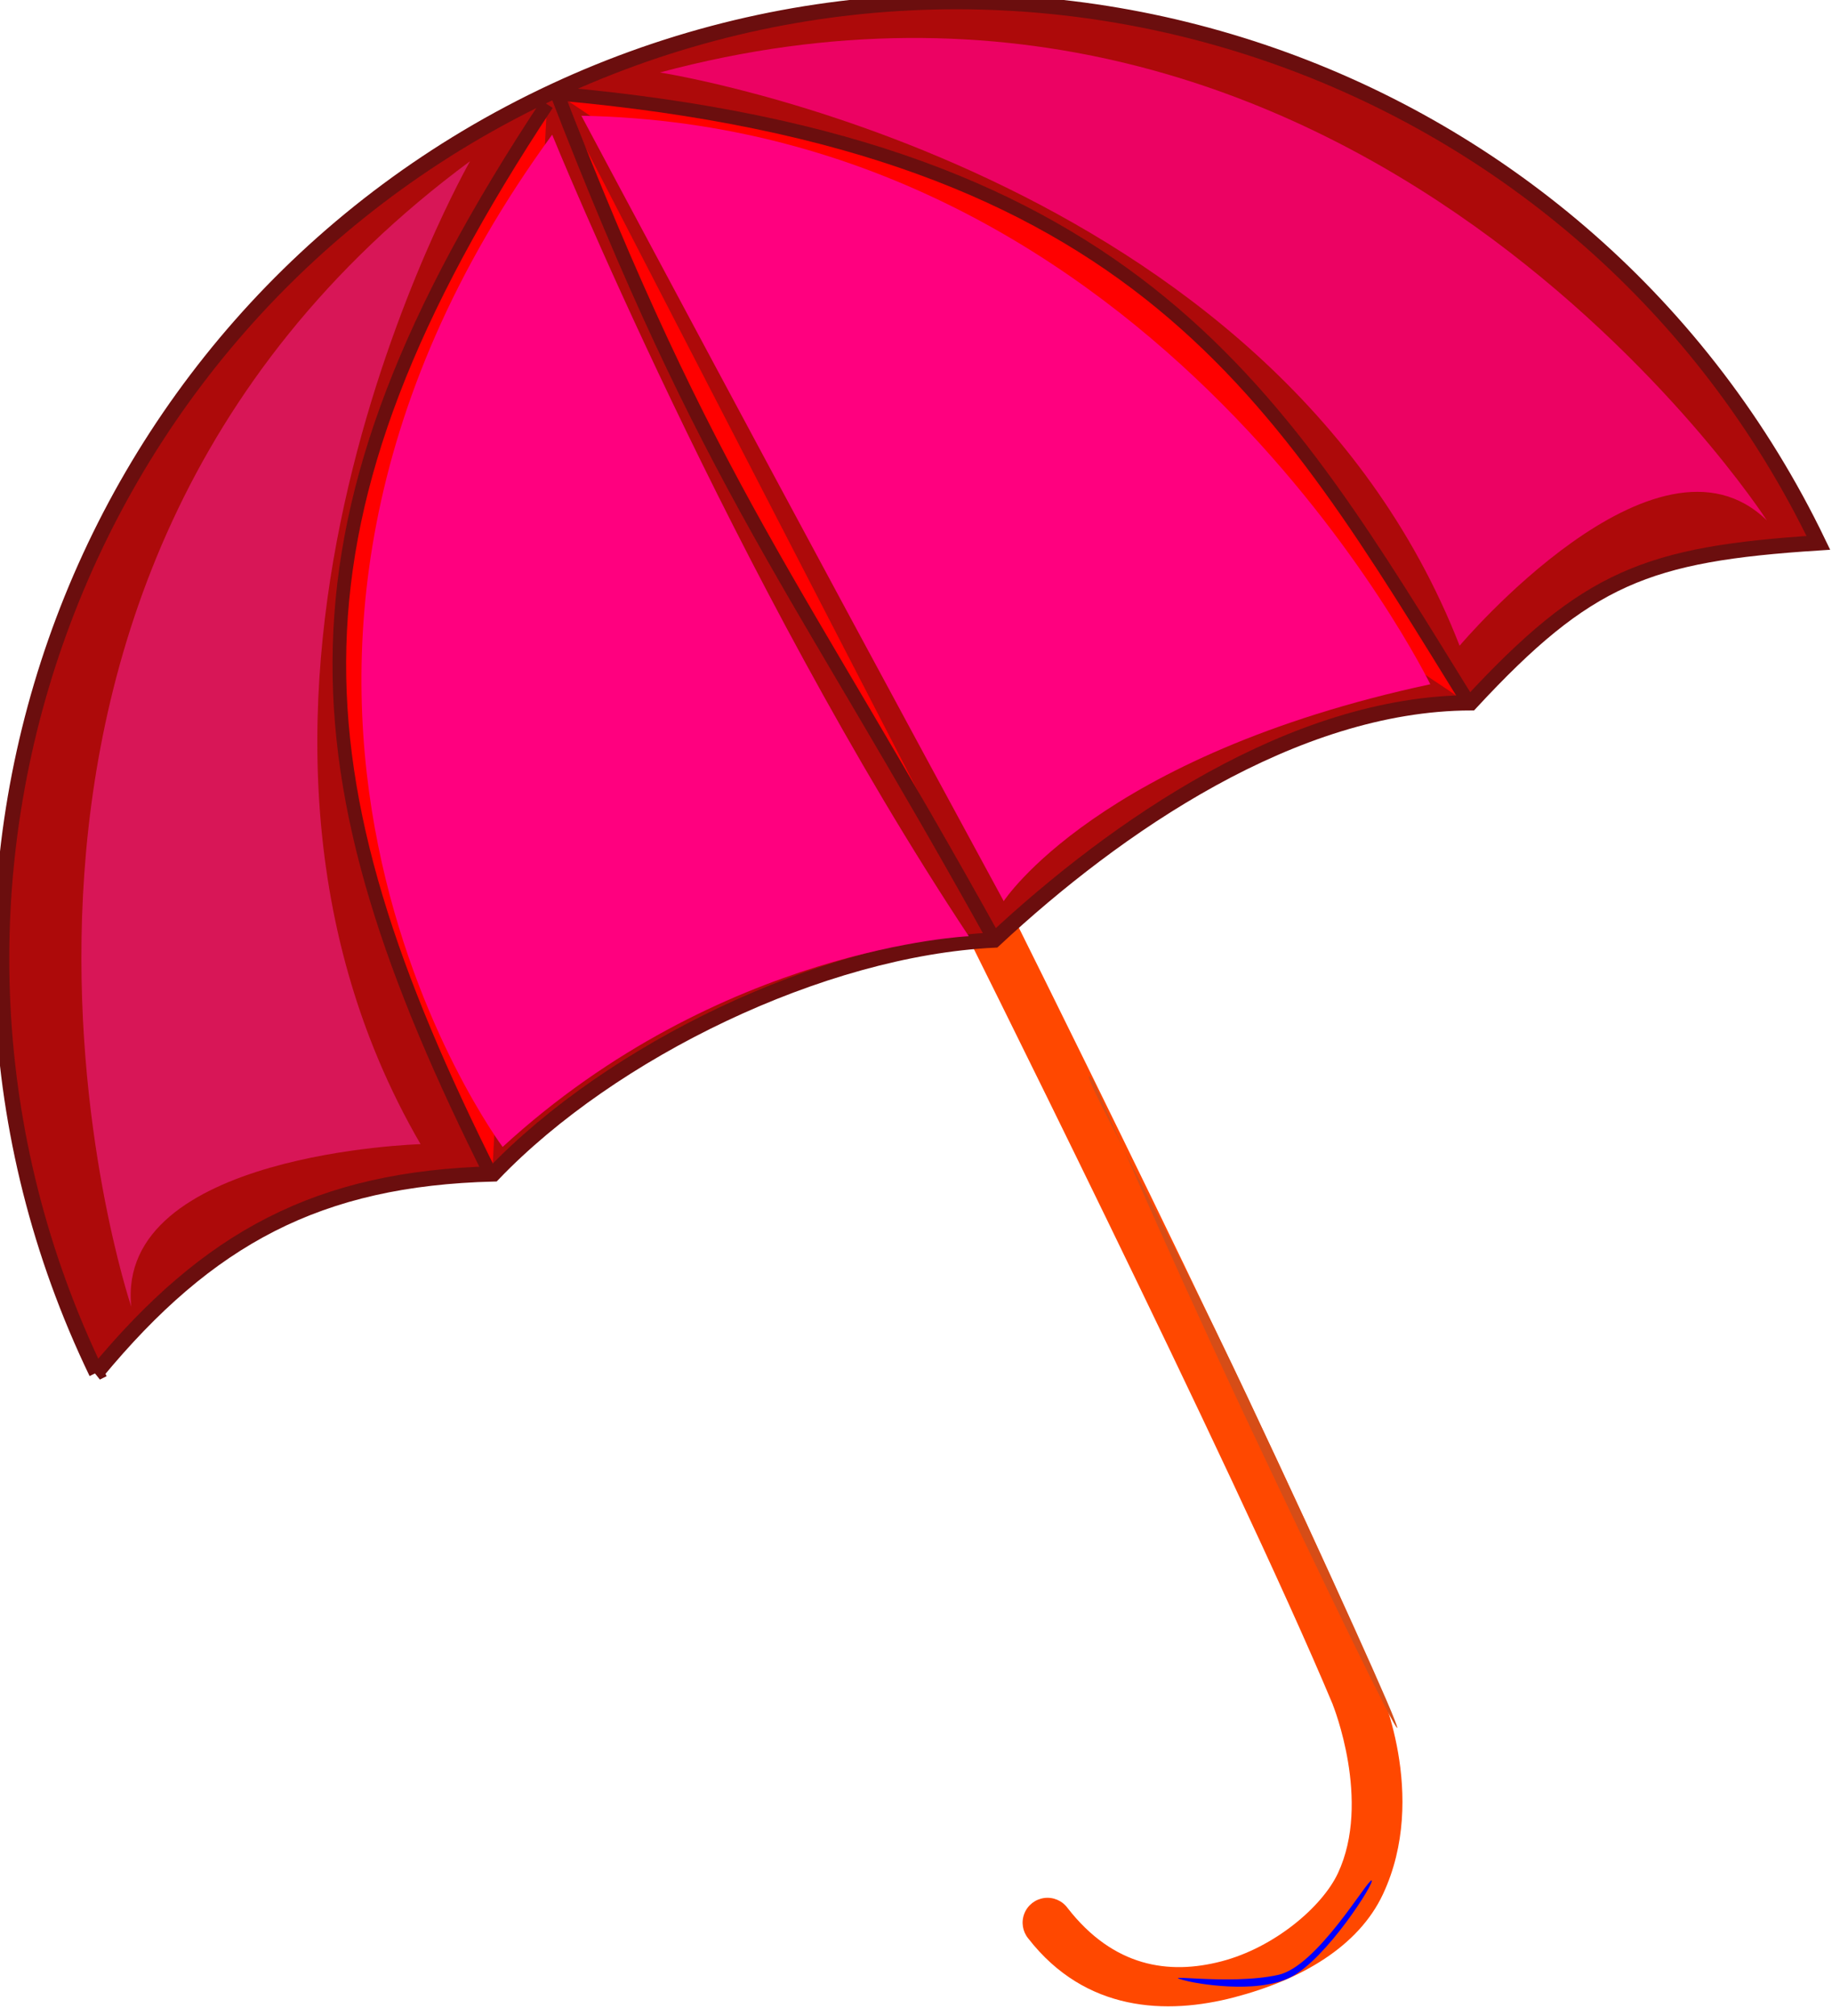 <?xml version="1.0"?><svg width="305.19" height="335.722" xmlns="http://www.w3.org/2000/svg">
 <title>Blue Umbrella</title>
 <defs>
  <filter id="filter10798">
   <feGaussianBlur id="feGaussianBlur10800" stdDeviation="1.911"/>
  </filter>
  <filter height="1.123" y="-0.061" width="1.213" x="-0.107" id="filter10858">
   <feGaussianBlur id="feGaussianBlur10860" stdDeviation="1.699"/>
  </filter>
  <filter height="5.636" y="-2.318" width="1.25" x="-0.125" id="filter7191">
   <feGaussianBlur id="feGaussianBlur7193" stdDeviation="13.643"/>
  </filter>
  <filter height="1.531" y="-0.266" width="1.122" x="-0.061" id="filter7231">
   <feGaussianBlur id="feGaussianBlur7233" stdDeviation="15.624"/>
  </filter>
 </defs>
 <g>
  <title>Layer 1</title>
  <g id="layer1">
   <path fill="#ff4800" fill-rule="evenodd" stroke-width="8.286" stroke-linecap="round" stroke-miterlimit="4" id="path11675" d="m162.813,145.54c-1.469,-0.039 -2.848,0.703 -3.625,1.949c-0.777,1.247 -0.837,2.812 -0.156,4.113c0,0 46.708,93.369 63,132.25l0,0.031c0,0 6.486,16.045 0.844,28.062c-2.623,5.588 -10.571,12.356 -19.375,14.656c-8.804,2.3 -18.007,0.947 -25.656,-8.875c-0.891,-1.221 -2.377,-1.86 -3.876,-1.667c-1.499,0.193 -2.775,1.188 -3.327,2.595c-0.553,1.407 -0.295,3.004 0.672,4.166c9.533,12.242 23.04,12.718 34.281,9.781c11.241,-2.937 20.713,-8.492 24.781,-17.156c7.74,-16.487 -0.75,-34.844 -0.75,-34.844c-16.642,-39.716 -63.188,-132.719 -63.188,-132.719c-0.674,-1.399 -2.073,-2.303 -3.625,-2.344l0,0z"/>
   <path fill="#0000ff" stroke="#a5a4a4" stroke-width="0.423" stroke-linecap="round" stroke-miterlimit="4" stroke-dashoffset="0" d="m89.573,17.368" id="path11677"/>
   <path fill="#ad0a0a" stroke="#6b0e0e" stroke-width="2.545" stroke-linecap="round" stroke-miterlimit="4" stroke-dashoffset="0" id="path11679" d="m16.07,228.59c-38.141,-79.17 -4.842,-174.379 74.328,-212.52c79.17,-38.141 174.379,-4.842 212.52,74.328c0,0 0,0 0,0c-28.568,1.846 -38.536,5.74 -57.916,26.636c-29.423,0.073 -59.061,20.568 -79.385,39.507c-28.783,1.399 -63.828,18.508 -83.431,38.942c-29.105,0.732 -47.512,10.603 -66.117,33.108z"/>
   <path fill="#ff0000" fill-rule="evenodd" stroke="#6b0e0e" stroke-width="2.266" stroke-miterlimit="4" stroke-dashoffset="0" id="path11681" d="m81.98,196.023c-33.761,-67.306 -37.05,-108.834 9.144,-178.674"/>
   <path fill="#ff0000" fill-rule="evenodd" stroke="#6b0e0e" stroke-width="2.281" stroke-miterlimit="4" stroke-dashoffset="0" d="m244.851,117.325c-31.806,-51.326 -54.579,-93.095 -152.055,-101.74" id="path11683"/>
   <path fill="#ff0000" fill-rule="evenodd" stroke="#6b0e0e" stroke-width="2.296" stroke-miterlimit="4" stroke-dashoffset="0" id="path11685" d="m165.947,156.997c-33.703,-60.826 -47.465,-74.88 -73.487,-142.284"/>
   <path opacity="0.873" fill="#ff007f" fill-rule="evenodd" stroke-width="1px" filter="url(#filter10798)" id="path11687" d="m109.926,12.071c0,0 102.144,15.734 133.228,95.458c0,0 32.779,-38.883 51.192,-20.861c0,0 -68.307,-105.78 -184.42,-74.596z"/>
   <path opacity="0.873" fill="#e51b6f" fill-rule="evenodd" stroke-width="1px" filter="url(#filter10798)" d="m78.309,26.839c0,0 -51.281,89.728 -8.246,163.689c0,0 -50.836,1.443 -48.196,27.072c0,0 -40.25,-119.311 56.443,-190.761z" id="path11689"/>
   <path fill="#ff007f" fill-rule="evenodd" stroke-width="1px" filter="url(#filter10858)" id="path11691" d="m83.732,190.989c0,0 -58.053,-77.687 8.252,-168.561c0,0 30.257,74.381 69.404,133.473c0,0 -41.456,1.861 -77.656,35.089z"/>
   <path fill="#ff007f" fill-rule="evenodd" stroke-width="1px" filter="url(#filter10858)" d="m238.27,113.944c0,0 -45.309,-92.889 -141.421,-94.672c0,0 35.997,67.553 70.358,130.787c0,0 15.708,-24.23 71.063,-36.116z" id="path11693"/>
   <path fill="#d64d17" stroke-width="1.91" stroke-linecap="round" stroke-linejoin="round" stroke-miterlimit="4" stroke-dashoffset="0" filter="url(#filter7231)" id="path6873" d="m207.8,232.584c14.005,29.79 25.189,54.494 24.964,55.142c-0.225,0.648 -11.774,-23.004 -25.779,-52.794c-14.005,-29.79 -24.529,-54.612 -24.964,-55.142c-4.061,-4.934 11.774,23.004 25.779,52.794z"/>
   <path fill="#0000ff" stroke-width="1.91" stroke-linecap="round" stroke-linejoin="round" stroke-miterlimit="4" stroke-dashoffset="0" filter="url(#filter7191)" id="path7152" d="m215.002,329.249c-5.931,2.969 -16.262,0.876 -16.928,0.714c-6.725,-1.638 6.487,0.783 14.918,-1.114c6.471,-1.456 14.846,-15.923 15.499,-15.714c0.653,0.209 -7.559,13.145 -13.49,16.114z"/>
  </g>
 </g>
</svg>